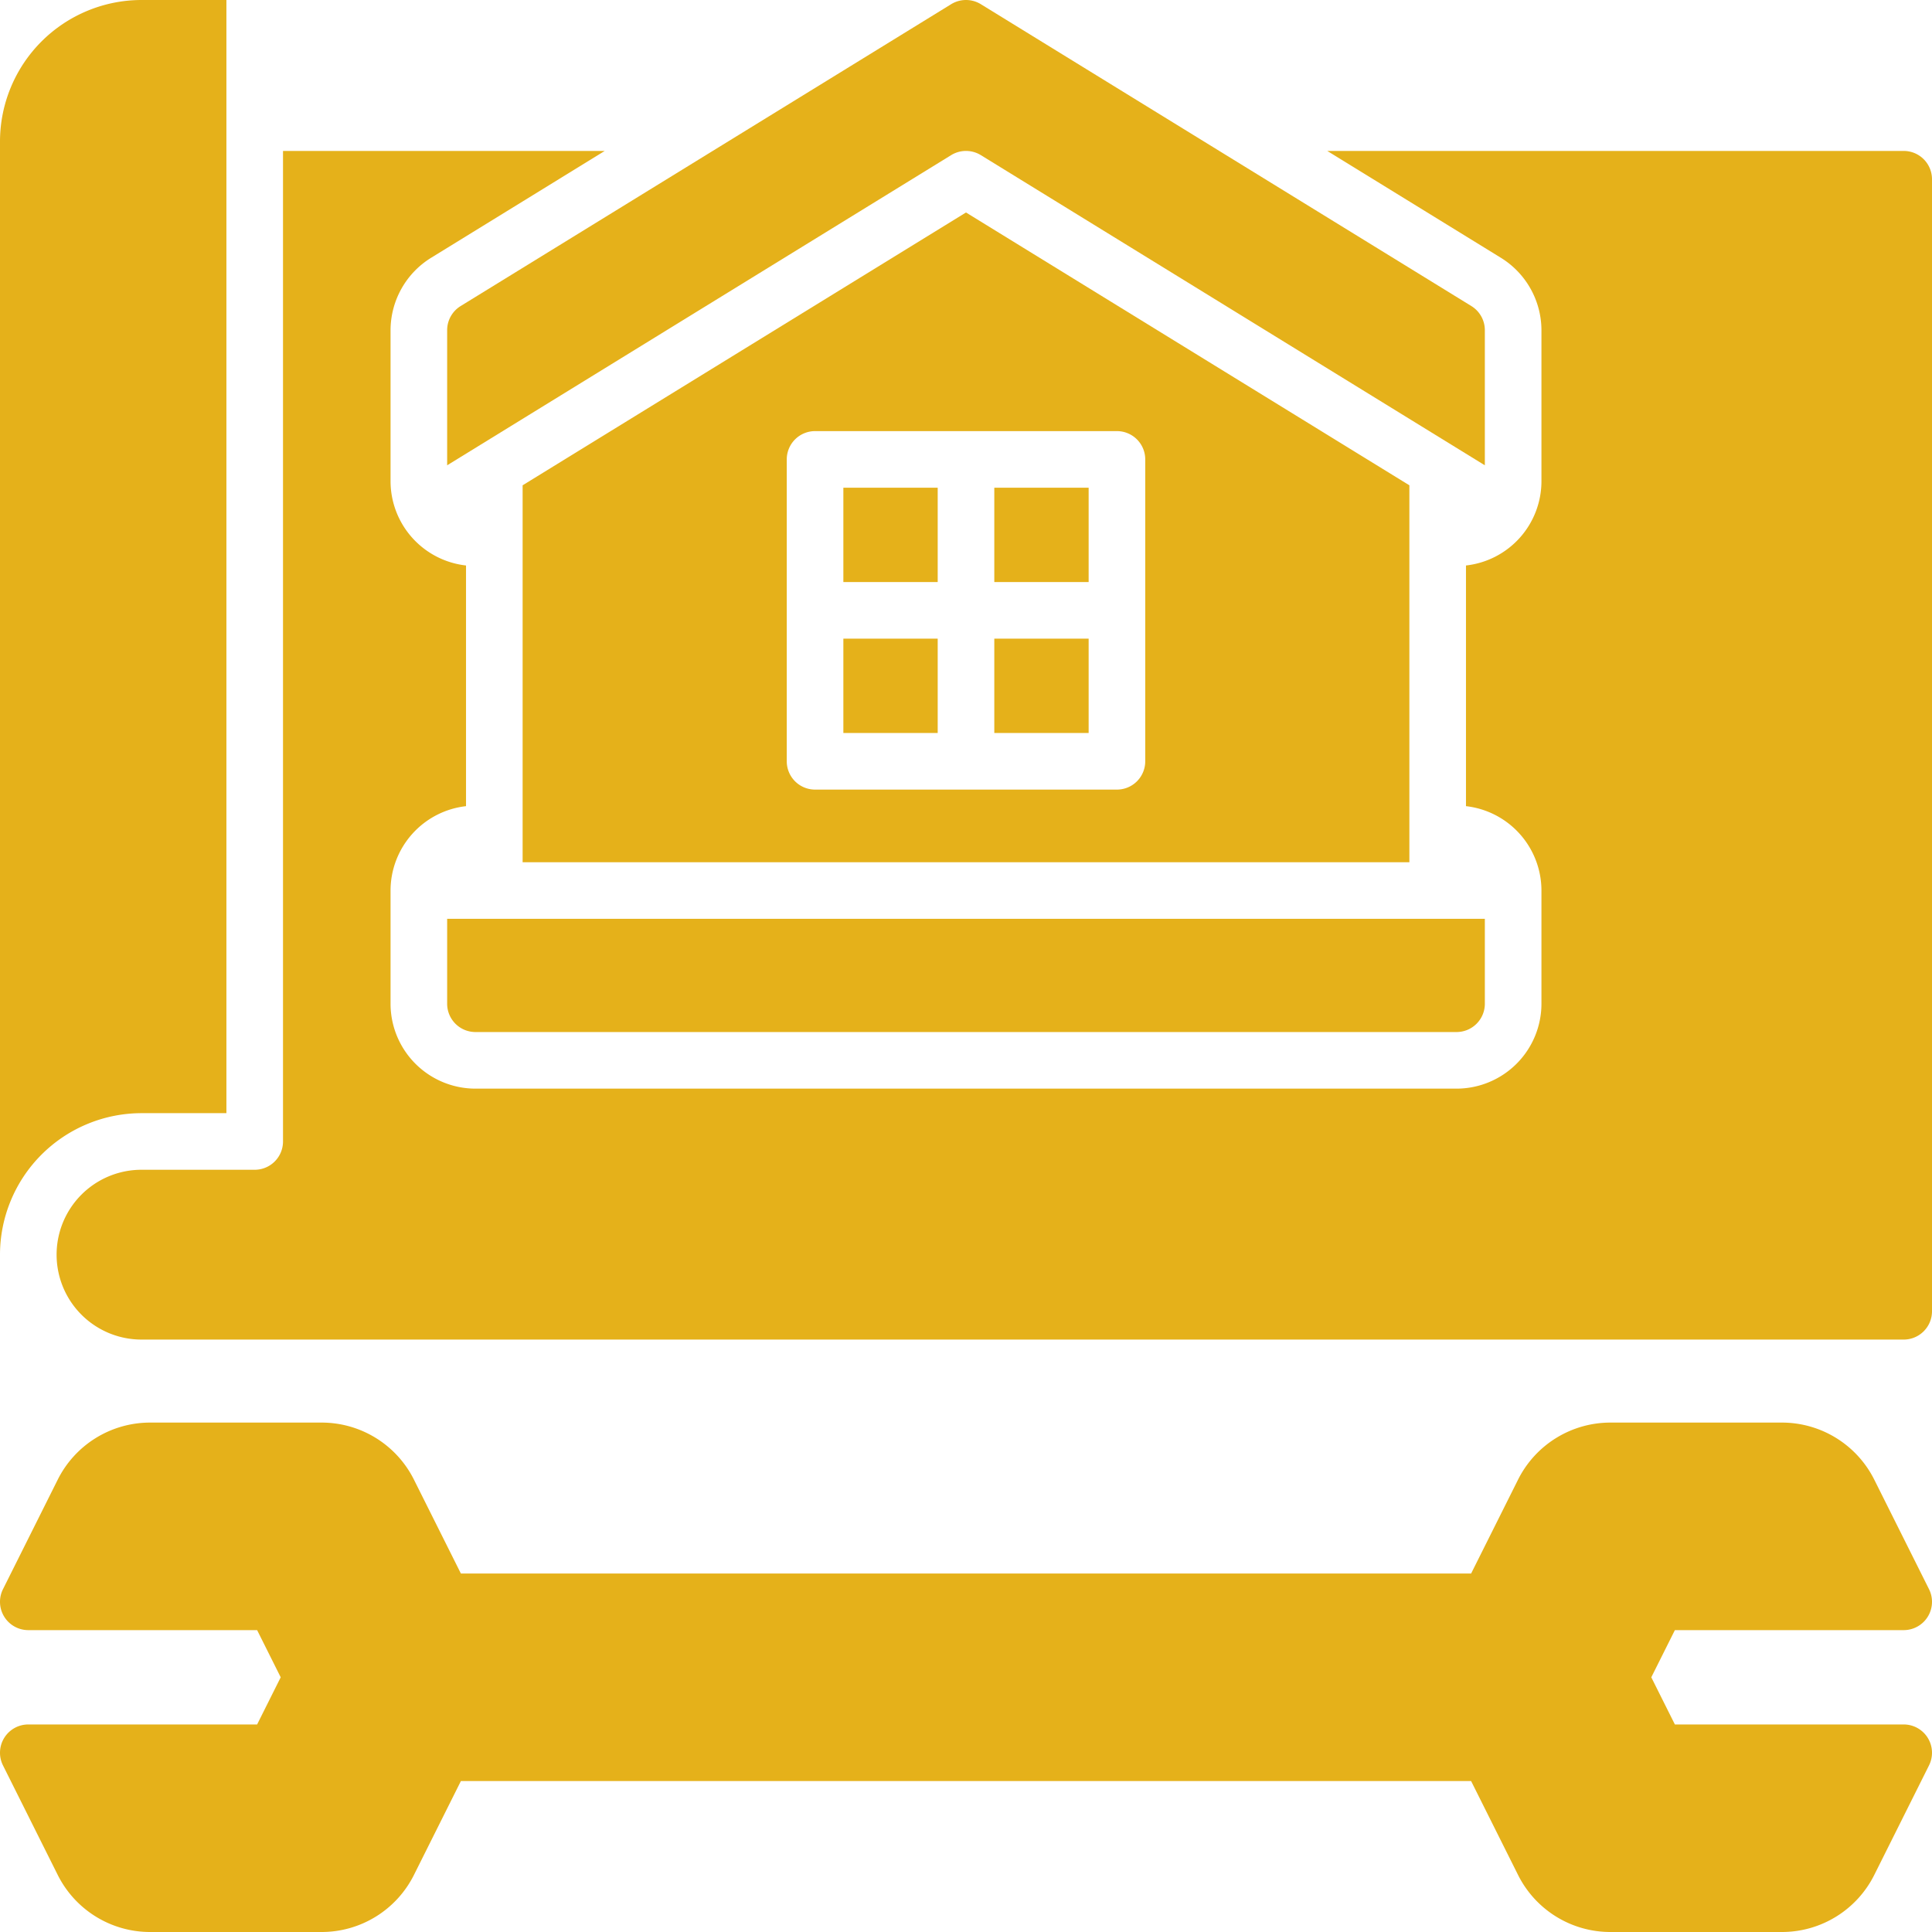 <svg xmlns="http://www.w3.org/2000/svg" width="512" height="512.001" viewBox="0 0 512 512.001">
  <g id="home-renovation" transform="translate(0 0)">
    <path id="Path_1" data-name="Path 1" d="M504.5,432a7.5,7.5,0,0,0,6.71-10.85L496.74,392.2a27.37,27.37,0,0,0-24.6-15.2H426.86a27.37,27.37,0,0,0-24.6,15.2L389.86,417H122.14l-12.4-24.8A27.35,27.35,0,0,0,85.14,377H39.86a27.37,27.37,0,0,0-24.6,15.2L.79,421.15A7.5,7.5,0,0,0,7.5,432H68.14l6.25,12.5L68.14,457H7.5A7.5,7.5,0,0,0,.79,467.85L15.26,496.8A27.37,27.37,0,0,0,39.86,512H85.14a27.35,27.35,0,0,0,24.6-15.2l12.4-24.8H389.86l12.4,24.8a27.35,27.35,0,0,0,24.6,15.2h45.28a27.35,27.35,0,0,0,24.6-15.2l14.47-28.95A7.5,7.5,0,0,0,504.5,457H443.86l-6.25-12.5,6.25-12.5Zm-386-166a7.5,7.5,0,0,0,7.5,7.5H386a7.5,7.5,0,0,0,7.5-7.5V243.5h-275Zm-81,29H60V0H37.5A37.54,37.54,0,0,0,0,37.5v295A37.54,37.54,0,0,1,37.5,295Z" fill="#e5b11a"/>
    <path id="Path_2" data-name="Path 2" d="M504.5,40H351.74l46.05,28.34A22.62,22.62,0,0,1,408.5,87.5v40a22.49,22.49,0,0,1-20,22.36v63.78a22.54,22.54,0,0,1,20,22.36v30A22.52,22.52,0,0,1,386,288.5H126A22.52,22.52,0,0,1,103.5,266V236a22.54,22.54,0,0,1,20-22.36V149.86a22.51,22.51,0,0,1-20-22.36v-40a22.62,22.62,0,0,1,10.71-19.16L160.26,40H75V302.5a7.5,7.5,0,0,1-7.5,7.5h-30a22.5,22.5,0,0,0,0,45h467a7.5,7.5,0,0,0,7.5-7.5V47.5a7.5,7.5,0,0,0-7.5-7.5Z" fill="#e5b11a"/>
    <path id="Path_3" data-name="Path 3" d="M223.5,169.25h25v25h-25Zm40-40h25v25h-25Zm-40,0h25v25h-25Zm40,40h25v25h-25Z" fill="#e5b11a"/>
    <path id="Path_4" data-name="Path 4" d="M138.5,128.61V228.5h235V128.61L256,56.31Zm165-6.86v80a7.5,7.5,0,0,1-7.5,7.5H216a7.5,7.5,0,0,1-7.5-7.5v-80a7.5,7.5,0,0,1,7.5-7.5h80A7.5,7.5,0,0,1,303.5,121.75Z" fill="#e5b11a"/>
    <path id="Path_5" data-name="Path 5" d="M118.5,87.5v35.81l133.57-82.2a7.51,7.51,0,0,1,7.86,0l133.57,82.2V87.5a7.51,7.51,0,0,0-3.57-6.39l-130-80a7.51,7.51,0,0,0-7.86,0l-130,80a7.51,7.51,0,0,0-3.57,6.39Z" fill="#e5b11a"/>
  </g>
</svg>
